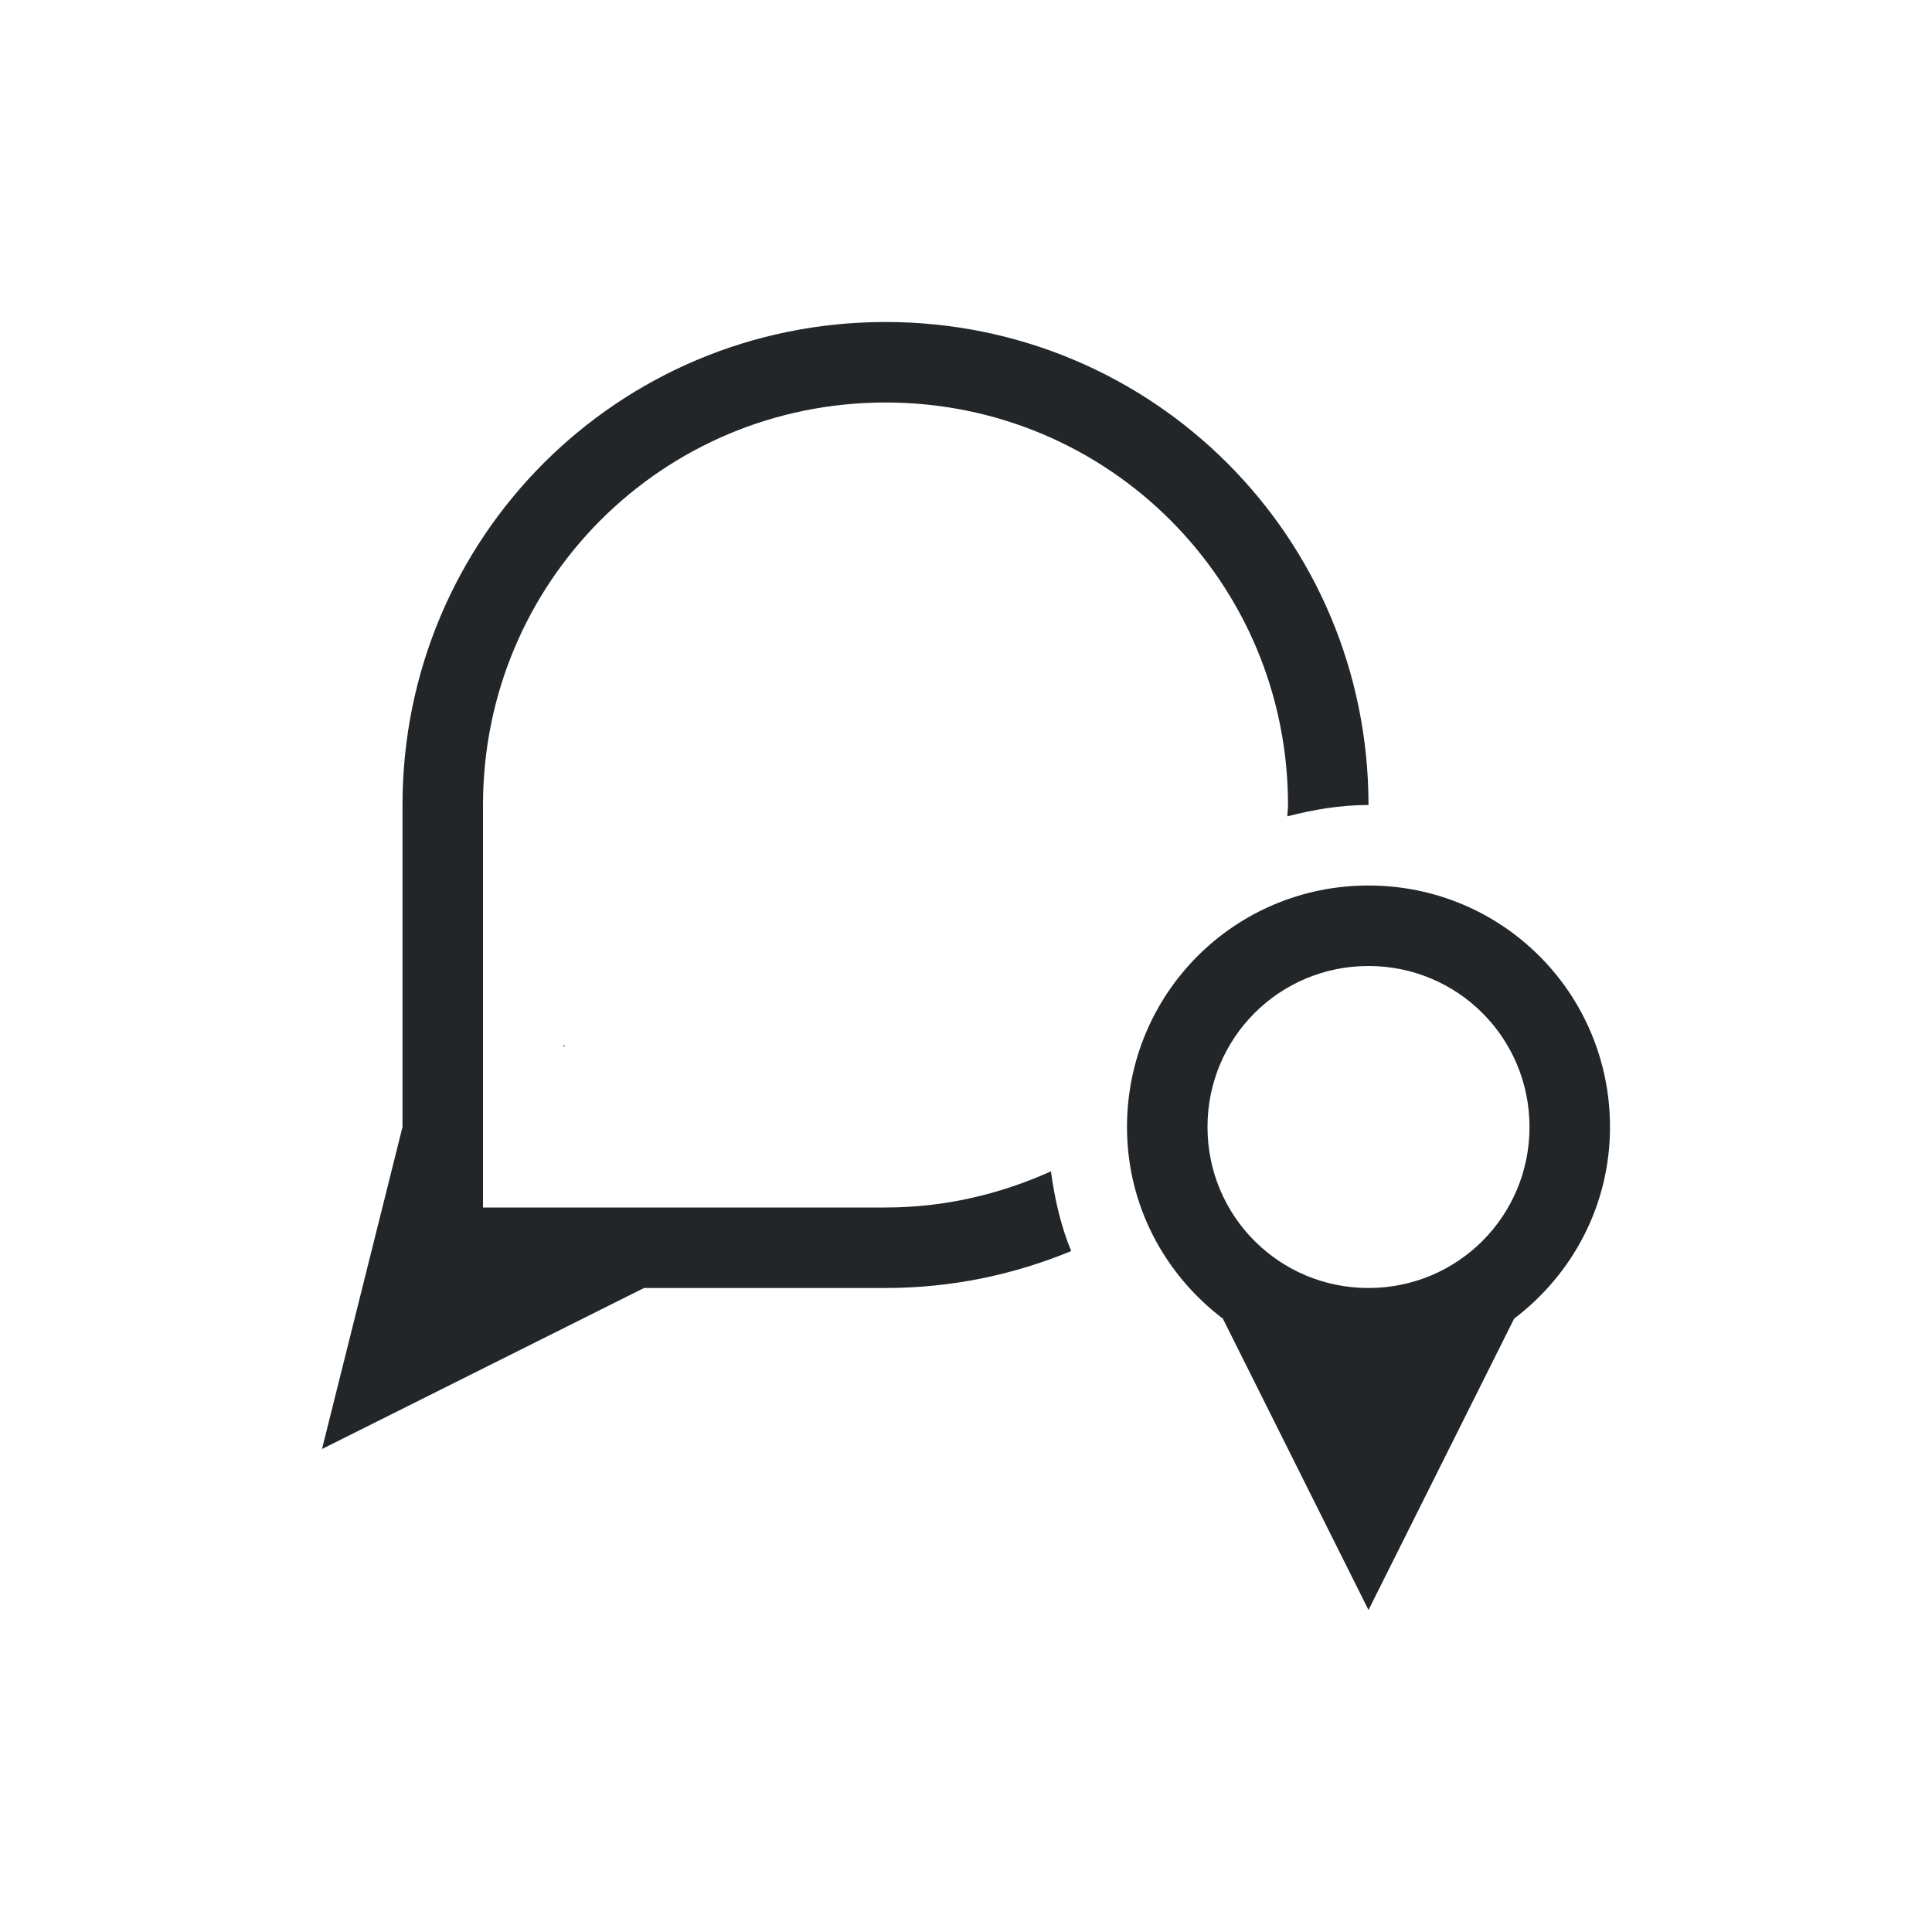 <svg xmlns="http://www.w3.org/2000/svg" viewBox="0 0 24 24" width="24" height="24">
  <defs id="defs3051">
    <style type="text/css" id="current-color-scheme">
      .ColorScheme-Text {
        color:#232629;
      }
      </style>
  </defs>
  <g transform="translate(1,1)">
    <path style="fill:currentColor;fill-opacity:1;stroke:none" d="M 10 3 C 6.676 3 4 5.676 4 9 L 4 13 L 3 17 L 7 15 L 10 15 C 10.819 15 11.597 14.835 12.307 14.541 C 12.178 14.231 12.102 13.895 12.055 13.551 C 11.427 13.834 10.735 14 10 14 L 6.676 14 L 5 14 L 5 12.324 L 5 12 L 5 9 C 5 6.23 7.23 4 10 4 C 12.77 4 15 6.23 15 9 C 15 9.048 14.993 9.093 14.992 9.141 C 15.316 9.057 15.65 9 16 9 C 16 5.676 13.324 3 10 3 z M 16 10 C 14.338 10 13 11.338 13 13 C 13 13.978 13.471 14.834 14.191 15.381 L 16 19 L 17.809 15.381 C 18.529 14.834 19 13.978 19 13 C 19 11.338 17.662 10 16 10 z M 16 11 C 17.108 11 18 11.892 18 13 C 18 14.108 17.108 15 16 15 C 14.892 15 14 14.108 14 13 C 14 11.892 14.892 11 16 11 z M 6 11.979 L 6 12 L 6.018 12 C 6.012 11.99 6.006 11.987 6 11.979 z " class="ColorScheme-Text"/>
  </g>
</svg>
